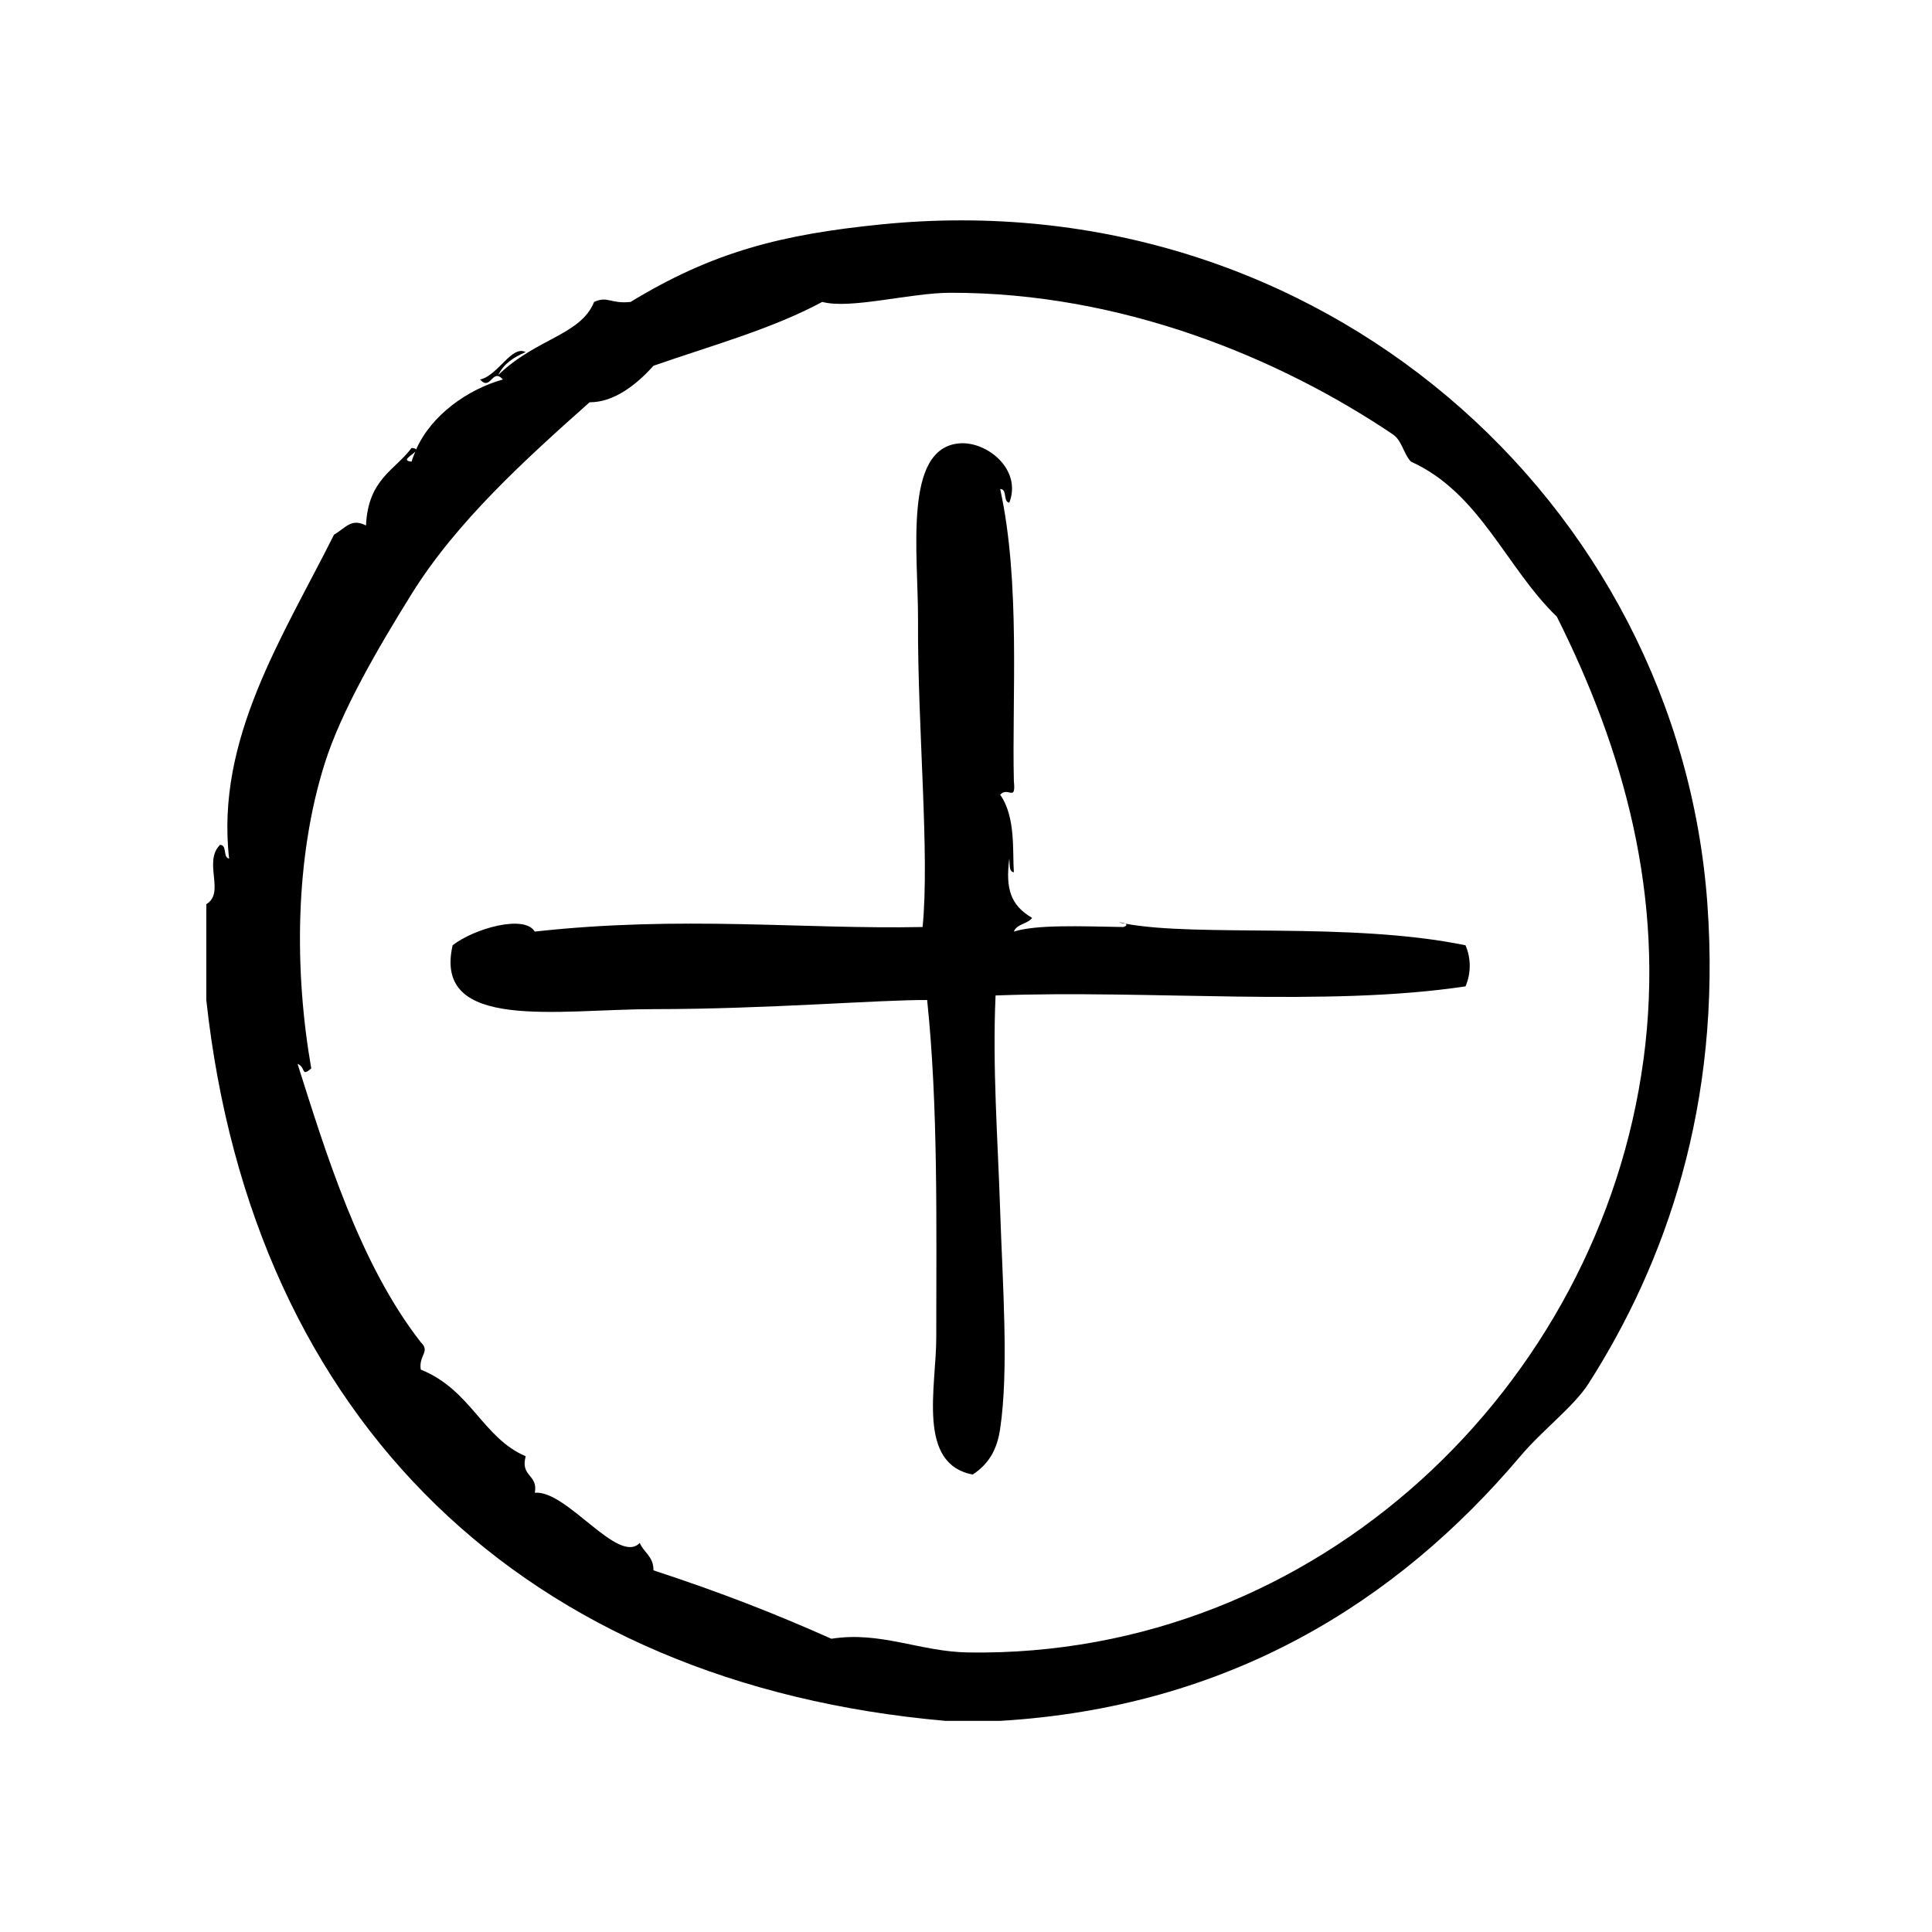 <?xml version="1.0" encoding="UTF-8"?>
<!-- Uploaded to: SVG Repo, www.svgrepo.com, Generator: SVG Repo Mixer Tools -->
<svg fill="#000000" width="800px" height="800px" version="1.1" viewBox="144 144 512 512" xmlns="http://www.w3.org/2000/svg">
 <g>
  <path d="m596.48 383.62c-7.644-106.65-102.79-191.77-218.86-180.16-26.375 2.637-44.648 7.234-66.504 20.555-5.352 0.574-6.012-1.664-9.672 0-3.562 8.816-15.336 9.629-25.391 19.348 1.445-2.992 4.141-4.727 7.254-6.047-3.656-1.996-7.379 6.289-12.09 7.254 2.812 3.211 3.238-3.211 6.047 0-9.219 2.578-18.953 9.371-22.984 18.551-0.09-0.203-0.43-0.348-1.199-0.414-4.504 6.012-11.523 8.246-12.09 20.555-3.969-2.039-5.332 0.641-8.465 2.418-13.586 27.121-31.398 54.156-27.809 85.848-1.742-0.273-0.422-3.606-2.418-3.629-4.551 4.594 1.477 12.688-3.629 15.719v25.391c12.242 112.09 85.004 181.27 195.88 191.04h14.508c60.391-3.617 104.95-31.242 137.84-70.129 6-7.094 14.188-13.148 18.141-19.348 20.277-31.797 35.25-73.668 31.438-126.95zm-342.41-119.95c-0.359 0.875-0.742 1.742-0.992 2.66-2.891-0.238 0.094-1.656 0.992-2.66zm325.48 161.06c-11.523 86.43-86.195 158.6-178.95 157.19-12.828-0.195-23.207-5.703-36.273-3.633-15.059-6.711-29.145-12.219-47.156-18.137 0.055-3.68-2.555-4.707-3.629-7.254-5.715 5.93-19.305-14.066-27.809-13.301 0.902-4.934-3.894-4.16-2.418-9.672-11.473-4.914-14.41-17.543-27.809-22.973-0.605-3.809 2.637-4.727 0-7.254-16.207-20.738-25.223-50.324-32.648-73.758 2.289 0.906 0.84 3.606 3.629 1.203-4.492-25.641-4.422-55.691 3.629-81.012 4.352-13.699 13.949-30.23 22.973-44.738 11.855-19.059 29.996-35.523 47.156-50.785 6.402 0.035 12.375-4.574 16.93-9.672 15.242-5.316 31.383-9.734 44.738-16.93 7.344 2.019 23.336-2.394 33.855-2.418 45.445-0.117 87.285 17.27 117.29 37.484 2.453 1.57 2.887 5.176 4.836 7.254 18.332 8.273 25.164 28.035 38.691 41.109 17.598 35.098 28.742 74 22.973 117.3z"/>
  <path d="m442.22 388.78c0.43 0.23 0.465 0.559-0.516 0.891-11.707-0.211-23.008-0.672-29.02 1.211 0.762-2.062 3.652-1.988 4.836-3.629-5.715-3.352-7.078-7.738-6.047-15.719 0.191 1.422-0.207 3.43 1.211 3.629-0.395-5.488 0.551-14.656-3.629-20.555 2.121-2.293 4.203 2.106 3.629-3.629-0.523-21.965 1.812-52.613-3.629-77.387 1.996 0.016 0.676 3.356 2.414 3.629 3.438-8.785-5.945-16.379-13.301-15.719-14.914 1.344-10.785 29.211-10.883 47.156-0.152 27.754 3.129 61.762 1.211 81.012-31.891 0.648-63.766-3.109-102.78 1.211-2.711-4.602-16.125-0.805-21.766 3.629-5.273 23.043 28.102 16.922 53.203 16.922 30.129 0 60-2.508 72.547-2.414 2.961 28.18 2.418 59.645 2.418 89.477 0 13.07-5.188 33.488 9.672 36.273 4.516-2.992 6.484-6.922 7.254-12.09 2.352-15.738 0.637-38.633 0-58.039-0.613-18.762-2.062-37.684-1.211-56.828 40.777-1.547 87.773 3.133 124.54-2.414 1.492-3.422 1.492-7.461 0-10.883-30.609-6.312-70.688-2.082-90.16-5.734z"/>
  <path d="m442.22 388.78c-0.387-0.211-1.109-0.344-1.719-0.316 0.535 0.121 1.152 0.211 1.719 0.316z"/>
 </g>
</svg>
